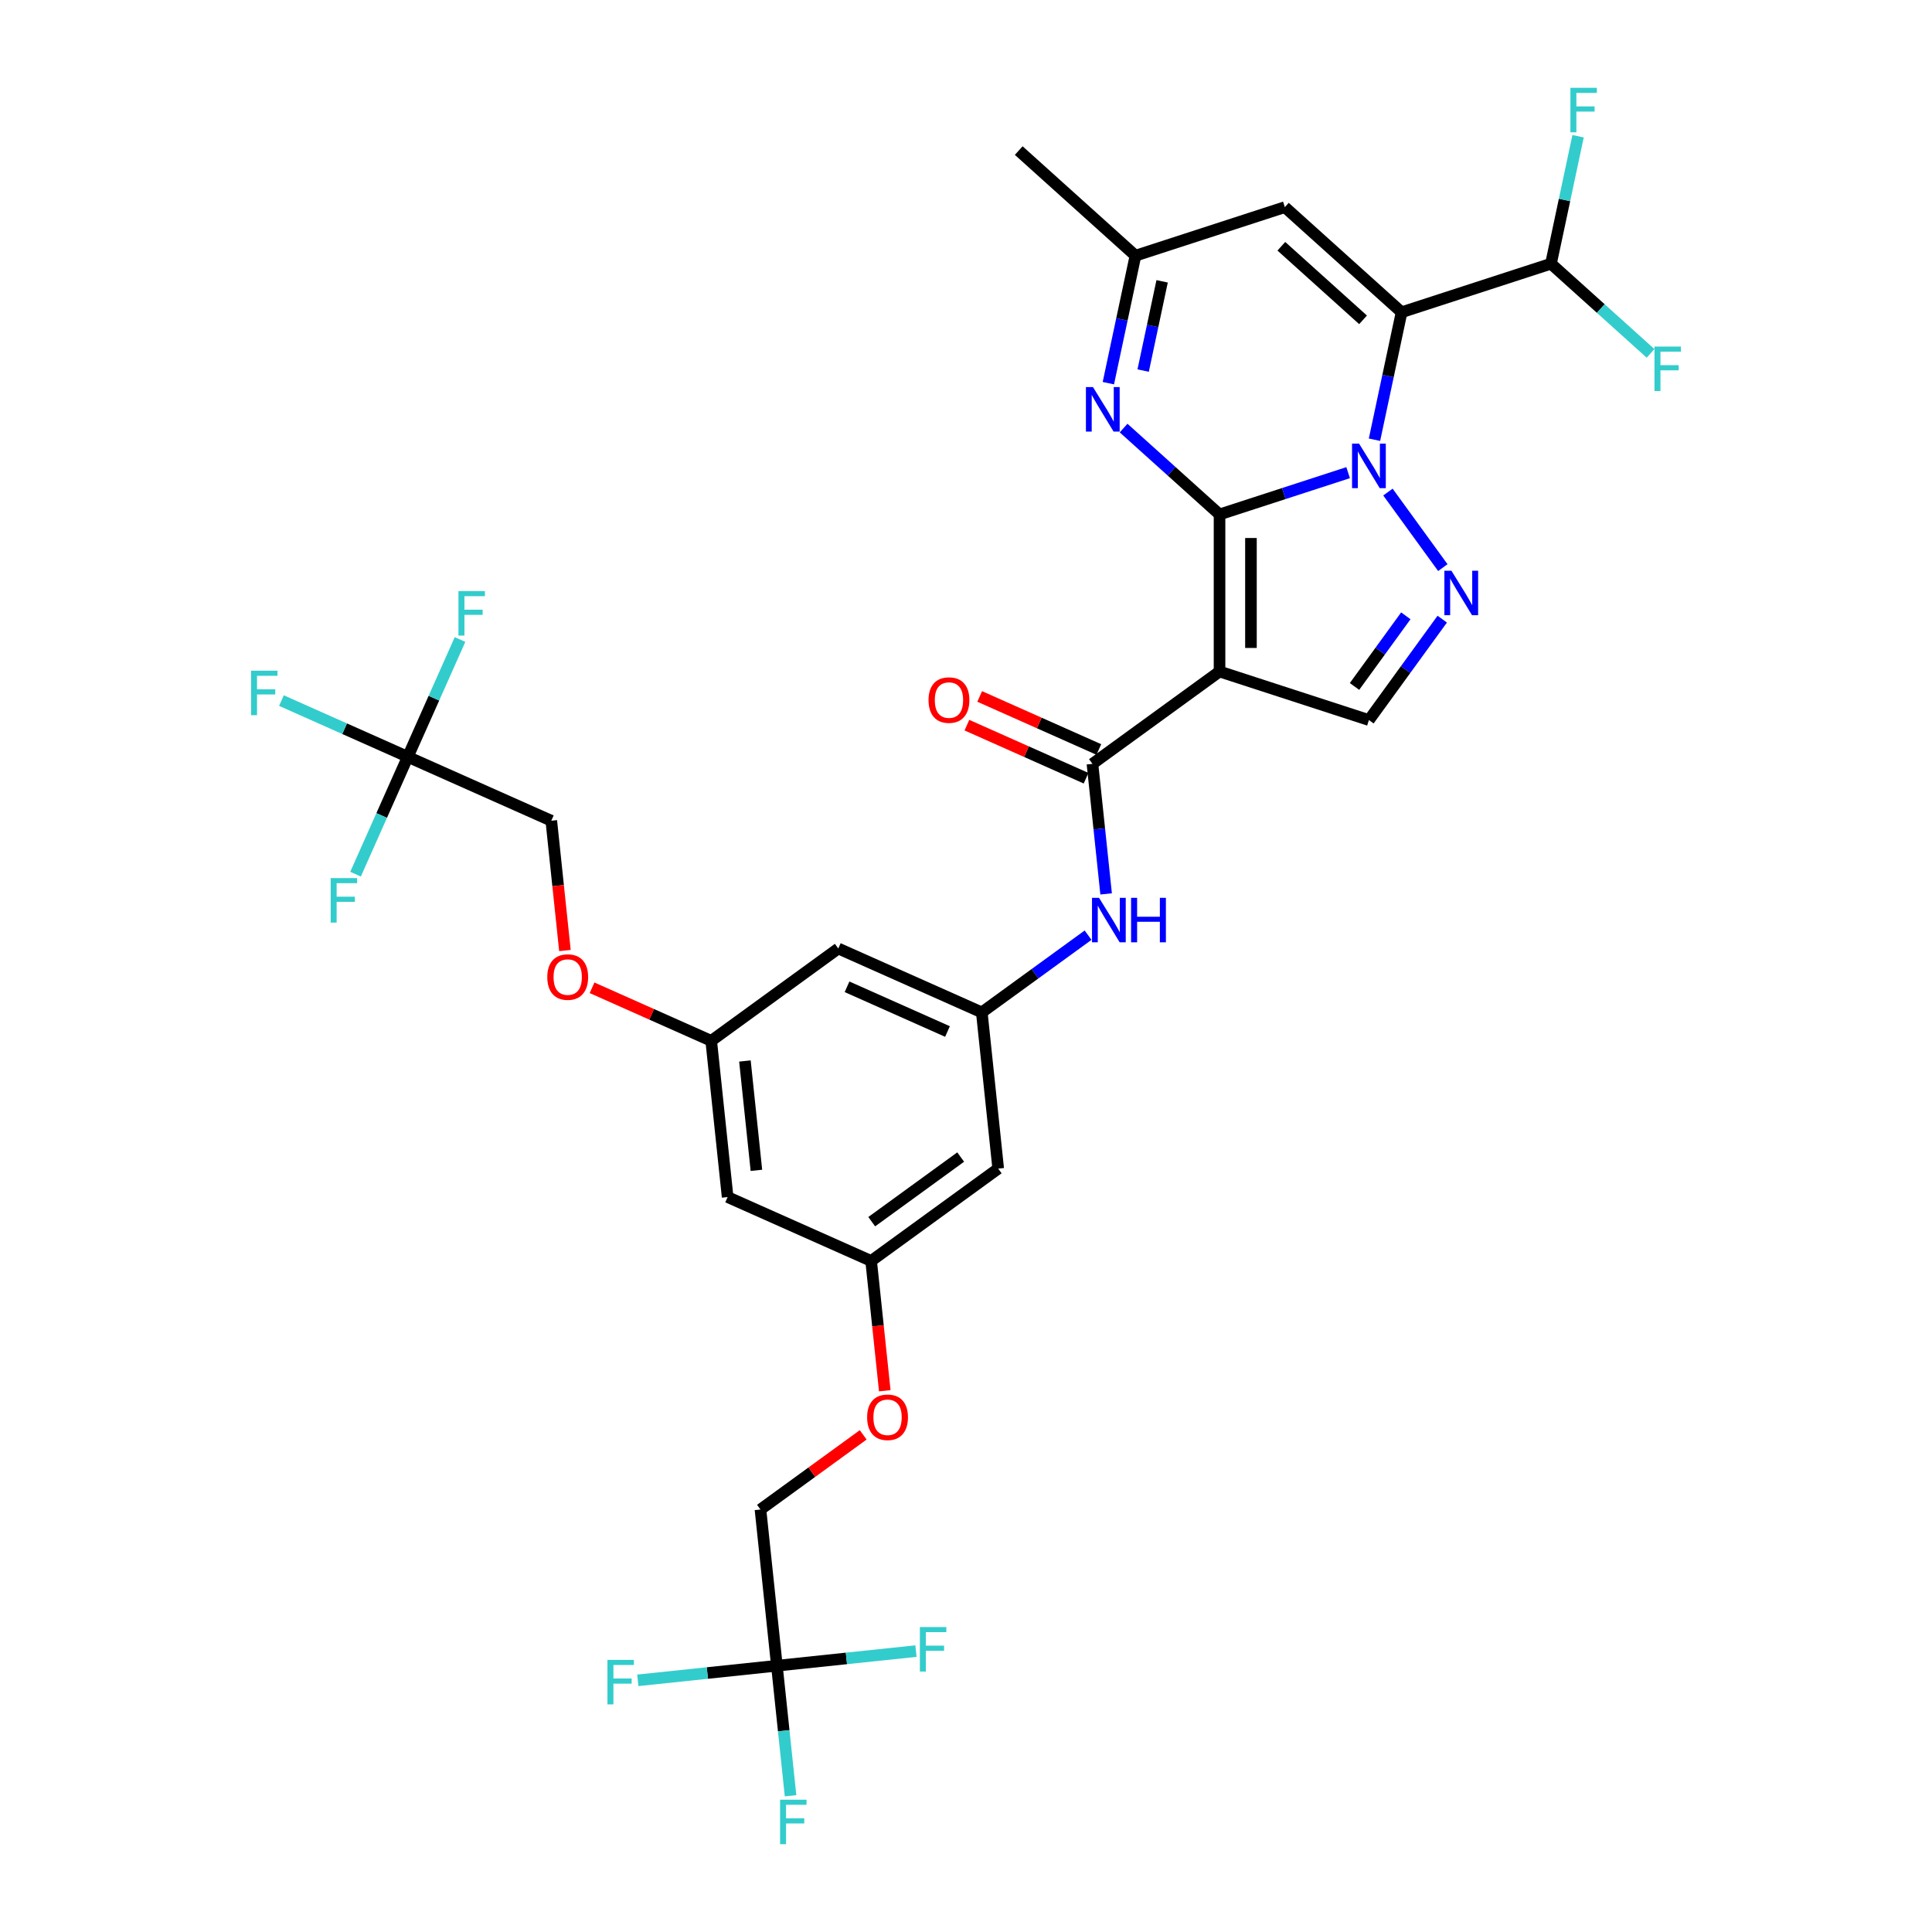 <?xml version='1.0' encoding='iso-8859-1'?>
<svg version='1.1' baseProfile='full'
              xmlns='http://www.w3.org/2000/svg'
                      xmlns:rdkit='http://www.rdkit.org/xml'
                      xmlns:xlink='http://www.w3.org/1999/xlink'
                  xml:space='preserve'
width='1000px' height='1000px' viewBox='0 0 1000 1000'>
<!-- END OF HEADER -->
<rect style='opacity:1.0;fill:#FFFFFF;stroke:none' width='1000' height='1000' x='0' y='0'> </rect>
<path class='bond-0' d='M 631.228,266.272 L 664.509,255.459' style='fill:none;fill-rule:evenodd;stroke:#000000;stroke-width:6px;stroke-linecap:butt;stroke-linejoin:miter;stroke-opacity:1' />
<path class='bond-0' d='M 664.509,255.459 L 697.789,244.646' style='fill:none;fill-rule:evenodd;stroke:#0000FF;stroke-width:6px;stroke-linecap:butt;stroke-linejoin:miter;stroke-opacity:1' />
<path class='bond-1' d='M 631.228,266.272 L 631.228,347.577' style='fill:none;fill-rule:evenodd;stroke:#000000;stroke-width:6px;stroke-linecap:butt;stroke-linejoin:miter;stroke-opacity:1' />
<path class='bond-1' d='M 647.489,278.468 L 647.489,335.381' style='fill:none;fill-rule:evenodd;stroke:#000000;stroke-width:6px;stroke-linecap:butt;stroke-linejoin:miter;stroke-opacity:1' />
<path class='bond-4' d='M 631.228,266.272 L 606.4,243.917' style='fill:none;fill-rule:evenodd;stroke:#000000;stroke-width:6px;stroke-linecap:butt;stroke-linejoin:miter;stroke-opacity:1' />
<path class='bond-4' d='M 606.4,243.917 L 581.572,221.562' style='fill:none;fill-rule:evenodd;stroke:#0000FF;stroke-width:6px;stroke-linecap:butt;stroke-linejoin:miter;stroke-opacity:1' />
<path class='bond-2' d='M 711.433,227.603 L 718.445,194.611' style='fill:none;fill-rule:evenodd;stroke:#0000FF;stroke-width:6px;stroke-linecap:butt;stroke-linejoin:miter;stroke-opacity:1' />
<path class='bond-2' d='M 718.445,194.611 L 725.458,161.62' style='fill:none;fill-rule:evenodd;stroke:#000000;stroke-width:6px;stroke-linecap:butt;stroke-linejoin:miter;stroke-opacity:1' />
<path class='bond-3' d='M 718.395,254.693 L 746.806,293.798' style='fill:none;fill-rule:evenodd;stroke:#0000FF;stroke-width:6px;stroke-linecap:butt;stroke-linejoin:miter;stroke-opacity:1' />
<path class='bond-5' d='M 631.228,347.577 L 565.451,395.367' style='fill:none;fill-rule:evenodd;stroke:#000000;stroke-width:6px;stroke-linecap:butt;stroke-linejoin:miter;stroke-opacity:1' />
<path class='bond-7' d='M 631.228,347.577 L 708.554,372.702' style='fill:none;fill-rule:evenodd;stroke:#000000;stroke-width:6px;stroke-linecap:butt;stroke-linejoin:miter;stroke-opacity:1' />
<path class='bond-12' d='M 725.458,161.62 L 802.783,136.495' style='fill:none;fill-rule:evenodd;stroke:#000000;stroke-width:6px;stroke-linecap:butt;stroke-linejoin:miter;stroke-opacity:1' />
<path class='bond-34' d='M 725.458,161.62 L 665.037,107.216' style='fill:none;fill-rule:evenodd;stroke:#000000;stroke-width:6px;stroke-linecap:butt;stroke-linejoin:miter;stroke-opacity:1' />
<path class='bond-34' d='M 705.514,165.544 L 663.219,127.461' style='fill:none;fill-rule:evenodd;stroke:#000000;stroke-width:6px;stroke-linecap:butt;stroke-linejoin:miter;stroke-opacity:1' />
<path class='bond-33' d='M 746.502,320.47 L 727.528,346.586' style='fill:none;fill-rule:evenodd;stroke:#0000FF;stroke-width:6px;stroke-linecap:butt;stroke-linejoin:miter;stroke-opacity:1' />
<path class='bond-33' d='M 727.528,346.586 L 708.554,372.702' style='fill:none;fill-rule:evenodd;stroke:#000000;stroke-width:6px;stroke-linecap:butt;stroke-linejoin:miter;stroke-opacity:1' />
<path class='bond-33' d='M 727.655,318.747 L 714.373,337.028' style='fill:none;fill-rule:evenodd;stroke:#0000FF;stroke-width:6px;stroke-linecap:butt;stroke-linejoin:miter;stroke-opacity:1' />
<path class='bond-33' d='M 714.373,337.028 L 701.091,355.309' style='fill:none;fill-rule:evenodd;stroke:#000000;stroke-width:6px;stroke-linecap:butt;stroke-linejoin:miter;stroke-opacity:1' />
<path class='bond-10' d='M 573.686,198.324 L 580.699,165.332' style='fill:none;fill-rule:evenodd;stroke:#0000FF;stroke-width:6px;stroke-linecap:butt;stroke-linejoin:miter;stroke-opacity:1' />
<path class='bond-10' d='M 580.699,165.332 L 587.711,132.341' style='fill:none;fill-rule:evenodd;stroke:#000000;stroke-width:6px;stroke-linecap:butt;stroke-linejoin:miter;stroke-opacity:1' />
<path class='bond-10' d='M 591.696,191.807 L 596.605,168.713' style='fill:none;fill-rule:evenodd;stroke:#0000FF;stroke-width:6px;stroke-linecap:butt;stroke-linejoin:miter;stroke-opacity:1' />
<path class='bond-10' d='M 596.605,168.713 L 601.513,145.619' style='fill:none;fill-rule:evenodd;stroke:#000000;stroke-width:6px;stroke-linecap:butt;stroke-linejoin:miter;stroke-opacity:1' />
<path class='bond-11' d='M 565.451,395.367 L 568.989,429.024' style='fill:none;fill-rule:evenodd;stroke:#000000;stroke-width:6px;stroke-linecap:butt;stroke-linejoin:miter;stroke-opacity:1' />
<path class='bond-11' d='M 568.989,429.024 L 572.526,462.681' style='fill:none;fill-rule:evenodd;stroke:#0000FF;stroke-width:6px;stroke-linecap:butt;stroke-linejoin:miter;stroke-opacity:1' />
<path class='bond-14' d='M 568.758,387.939 L 537.922,374.21' style='fill:none;fill-rule:evenodd;stroke:#000000;stroke-width:6px;stroke-linecap:butt;stroke-linejoin:miter;stroke-opacity:1' />
<path class='bond-14' d='M 537.922,374.21 L 507.085,360.481' style='fill:none;fill-rule:evenodd;stroke:#FF0000;stroke-width:6px;stroke-linecap:butt;stroke-linejoin:miter;stroke-opacity:1' />
<path class='bond-14' d='M 562.145,402.794 L 531.308,389.065' style='fill:none;fill-rule:evenodd;stroke:#000000;stroke-width:6px;stroke-linecap:butt;stroke-linejoin:miter;stroke-opacity:1' />
<path class='bond-14' d='M 531.308,389.065 L 500.471,375.336' style='fill:none;fill-rule:evenodd;stroke:#FF0000;stroke-width:6px;stroke-linecap:butt;stroke-linejoin:miter;stroke-opacity:1' />
<path class='bond-6' d='M 665.037,107.216 L 587.711,132.341' style='fill:none;fill-rule:evenodd;stroke:#000000;stroke-width:6px;stroke-linecap:butt;stroke-linejoin:miter;stroke-opacity:1' />
<path class='bond-8' d='M 211.071,391.737 L 285.347,424.807' style='fill:none;fill-rule:evenodd;stroke:#000000;stroke-width:6px;stroke-linecap:butt;stroke-linejoin:miter;stroke-opacity:1' />
<path class='bond-26' d='M 211.071,391.737 L 178.372,377.179' style='fill:none;fill-rule:evenodd;stroke:#000000;stroke-width:6px;stroke-linecap:butt;stroke-linejoin:miter;stroke-opacity:1' />
<path class='bond-26' d='M 178.372,377.179 L 145.674,362.621' style='fill:none;fill-rule:evenodd;stroke:#33CCCC;stroke-width:6px;stroke-linecap:butt;stroke-linejoin:miter;stroke-opacity:1' />
<path class='bond-27' d='M 211.071,391.737 L 224.59,361.372' style='fill:none;fill-rule:evenodd;stroke:#000000;stroke-width:6px;stroke-linecap:butt;stroke-linejoin:miter;stroke-opacity:1' />
<path class='bond-27' d='M 224.59,361.372 L 238.11,331.007' style='fill:none;fill-rule:evenodd;stroke:#33CCCC;stroke-width:6px;stroke-linecap:butt;stroke-linejoin:miter;stroke-opacity:1' />
<path class='bond-28' d='M 211.071,391.737 L 197.552,422.103' style='fill:none;fill-rule:evenodd;stroke:#000000;stroke-width:6px;stroke-linecap:butt;stroke-linejoin:miter;stroke-opacity:1' />
<path class='bond-28' d='M 197.552,422.103 L 184.032,452.468' style='fill:none;fill-rule:evenodd;stroke:#33CCCC;stroke-width:6px;stroke-linecap:butt;stroke-linejoin:miter;stroke-opacity:1' />
<path class='bond-9' d='M 402.115,862.173 L 393.617,781.314' style='fill:none;fill-rule:evenodd;stroke:#000000;stroke-width:6px;stroke-linecap:butt;stroke-linejoin:miter;stroke-opacity:1' />
<path class='bond-24' d='M 402.115,862.173 L 405.653,895.83' style='fill:none;fill-rule:evenodd;stroke:#000000;stroke-width:6px;stroke-linecap:butt;stroke-linejoin:miter;stroke-opacity:1' />
<path class='bond-24' d='M 405.653,895.83 L 409.19,929.487' style='fill:none;fill-rule:evenodd;stroke:#33CCCC;stroke-width:6px;stroke-linecap:butt;stroke-linejoin:miter;stroke-opacity:1' />
<path class='bond-25' d='M 402.115,862.173 L 366.125,865.956' style='fill:none;fill-rule:evenodd;stroke:#000000;stroke-width:6px;stroke-linecap:butt;stroke-linejoin:miter;stroke-opacity:1' />
<path class='bond-25' d='M 366.125,865.956 L 330.135,869.739' style='fill:none;fill-rule:evenodd;stroke:#33CCCC;stroke-width:6px;stroke-linecap:butt;stroke-linejoin:miter;stroke-opacity:1' />
<path class='bond-29' d='M 402.115,862.173 L 438.106,858.391' style='fill:none;fill-rule:evenodd;stroke:#000000;stroke-width:6px;stroke-linecap:butt;stroke-linejoin:miter;stroke-opacity:1' />
<path class='bond-29' d='M 438.106,858.391 L 474.096,854.608' style='fill:none;fill-rule:evenodd;stroke:#33CCCC;stroke-width:6px;stroke-linecap:butt;stroke-linejoin:miter;stroke-opacity:1' />
<path class='bond-32' d='M 587.711,132.341 L 527.29,77.937' style='fill:none;fill-rule:evenodd;stroke:#000000;stroke-width:6px;stroke-linecap:butt;stroke-linejoin:miter;stroke-opacity:1' />
<path class='bond-13' d='M 563.185,484.047 L 535.679,504.032' style='fill:none;fill-rule:evenodd;stroke:#0000FF;stroke-width:6px;stroke-linecap:butt;stroke-linejoin:miter;stroke-opacity:1' />
<path class='bond-13' d='M 535.679,504.032 L 508.173,524.016' style='fill:none;fill-rule:evenodd;stroke:#000000;stroke-width:6px;stroke-linecap:butt;stroke-linejoin:miter;stroke-opacity:1' />
<path class='bond-30' d='M 802.783,136.495 L 809.796,103.504' style='fill:none;fill-rule:evenodd;stroke:#000000;stroke-width:6px;stroke-linecap:butt;stroke-linejoin:miter;stroke-opacity:1' />
<path class='bond-30' d='M 809.796,103.504 L 816.808,70.513' style='fill:none;fill-rule:evenodd;stroke:#33CCCC;stroke-width:6px;stroke-linecap:butt;stroke-linejoin:miter;stroke-opacity:1' />
<path class='bond-31' d='M 802.783,136.495 L 828.555,159.7' style='fill:none;fill-rule:evenodd;stroke:#000000;stroke-width:6px;stroke-linecap:butt;stroke-linejoin:miter;stroke-opacity:1' />
<path class='bond-31' d='M 828.555,159.7 L 854.326,182.905' style='fill:none;fill-rule:evenodd;stroke:#33CCCC;stroke-width:6px;stroke-linecap:butt;stroke-linejoin:miter;stroke-opacity:1' />
<path class='bond-15' d='M 508.173,524.016 L 433.898,490.946' style='fill:none;fill-rule:evenodd;stroke:#000000;stroke-width:6px;stroke-linecap:butt;stroke-linejoin:miter;stroke-opacity:1' />
<path class='bond-15' d='M 490.418,533.911 L 438.425,510.762' style='fill:none;fill-rule:evenodd;stroke:#000000;stroke-width:6px;stroke-linecap:butt;stroke-linejoin:miter;stroke-opacity:1' />
<path class='bond-16' d='M 508.173,524.016 L 516.672,604.875' style='fill:none;fill-rule:evenodd;stroke:#000000;stroke-width:6px;stroke-linecap:butt;stroke-linejoin:miter;stroke-opacity:1' />
<path class='bond-17' d='M 433.898,490.946 L 368.121,538.736' style='fill:none;fill-rule:evenodd;stroke:#000000;stroke-width:6px;stroke-linecap:butt;stroke-linejoin:miter;stroke-opacity:1' />
<path class='bond-18' d='M 516.672,604.875 L 450.895,652.665' style='fill:none;fill-rule:evenodd;stroke:#000000;stroke-width:6px;stroke-linecap:butt;stroke-linejoin:miter;stroke-opacity:1' />
<path class='bond-18' d='M 497.247,598.888 L 451.204,632.341' style='fill:none;fill-rule:evenodd;stroke:#000000;stroke-width:6px;stroke-linecap:butt;stroke-linejoin:miter;stroke-opacity:1' />
<path class='bond-19' d='M 368.121,538.736 L 376.619,619.595' style='fill:none;fill-rule:evenodd;stroke:#000000;stroke-width:6px;stroke-linecap:butt;stroke-linejoin:miter;stroke-opacity:1' />
<path class='bond-19' d='M 385.567,549.165 L 391.517,605.767' style='fill:none;fill-rule:evenodd;stroke:#000000;stroke-width:6px;stroke-linecap:butt;stroke-linejoin:miter;stroke-opacity:1' />
<path class='bond-23' d='M 368.121,538.736 L 337.284,525.007' style='fill:none;fill-rule:evenodd;stroke:#000000;stroke-width:6px;stroke-linecap:butt;stroke-linejoin:miter;stroke-opacity:1' />
<path class='bond-23' d='M 337.284,525.007 L 306.447,511.277' style='fill:none;fill-rule:evenodd;stroke:#FF0000;stroke-width:6px;stroke-linecap:butt;stroke-linejoin:miter;stroke-opacity:1' />
<path class='bond-22' d='M 450.895,652.665 L 454.426,686.257' style='fill:none;fill-rule:evenodd;stroke:#000000;stroke-width:6px;stroke-linecap:butt;stroke-linejoin:miter;stroke-opacity:1' />
<path class='bond-22' d='M 454.426,686.257 L 457.956,719.849' style='fill:none;fill-rule:evenodd;stroke:#FF0000;stroke-width:6px;stroke-linecap:butt;stroke-linejoin:miter;stroke-opacity:1' />
<path class='bond-35' d='M 450.895,652.665 L 376.619,619.595' style='fill:none;fill-rule:evenodd;stroke:#000000;stroke-width:6px;stroke-linecap:butt;stroke-linejoin:miter;stroke-opacity:1' />
<path class='bond-20' d='M 285.347,424.807 L 288.877,458.399' style='fill:none;fill-rule:evenodd;stroke:#000000;stroke-width:6px;stroke-linecap:butt;stroke-linejoin:miter;stroke-opacity:1' />
<path class='bond-20' d='M 288.877,458.399 L 292.408,491.991' style='fill:none;fill-rule:evenodd;stroke:#FF0000;stroke-width:6px;stroke-linecap:butt;stroke-linejoin:miter;stroke-opacity:1' />
<path class='bond-21' d='M 393.617,781.314 L 420.204,761.997' style='fill:none;fill-rule:evenodd;stroke:#000000;stroke-width:6px;stroke-linecap:butt;stroke-linejoin:miter;stroke-opacity:1' />
<path class='bond-21' d='M 420.204,761.997 L 446.791,742.68' style='fill:none;fill-rule:evenodd;stroke:#FF0000;stroke-width:6px;stroke-linecap:butt;stroke-linejoin:miter;stroke-opacity:1' />
<path  class='atom-1' d='M 703.464 229.635
L 711.009 241.831
Q 711.757 243.034, 712.961 245.213
Q 714.164 247.392, 714.229 247.522
L 714.229 229.635
L 717.286 229.635
L 717.286 252.661
L 714.131 252.661
L 706.033 239.327
Q 705.09 237.766, 704.082 235.977
Q 703.106 234.188, 702.814 233.635
L 702.814 252.661
L 699.822 252.661
L 699.822 229.635
L 703.464 229.635
' fill='#0000FF'/>
<path  class='atom-4' d='M 751.254 295.412
L 758.799 307.608
Q 759.547 308.811, 760.75 310.99
Q 761.954 313.169, 762.019 313.299
L 762.019 295.412
L 765.076 295.412
L 765.076 318.438
L 761.921 318.438
L 753.823 305.104
Q 752.88 303.543, 751.872 301.754
Q 750.896 299.965, 750.603 299.412
L 750.603 318.438
L 747.611 318.438
L 747.611 295.412
L 751.254 295.412
' fill='#0000FF'/>
<path  class='atom-5' d='M 565.718 200.356
L 573.263 212.552
Q 574.011 213.755, 575.214 215.934
Q 576.417 218.113, 576.482 218.243
L 576.482 200.356
L 579.539 200.356
L 579.539 223.382
L 576.385 223.382
L 568.287 210.048
Q 567.344 208.487, 566.335 206.698
Q 565.36 204.909, 565.067 204.356
L 565.067 223.382
L 562.075 223.382
L 562.075 200.356
L 565.718 200.356
' fill='#0000FF'/>
<path  class='atom-12' d='M 568.86 464.713
L 576.406 476.909
Q 577.154 478.112, 578.357 480.291
Q 579.56 482.47, 579.625 482.601
L 579.625 464.713
L 582.682 464.713
L 582.682 487.739
L 579.528 487.739
L 571.43 474.405
Q 570.487 472.844, 569.478 471.055
Q 568.503 469.267, 568.21 468.714
L 568.21 487.739
L 565.218 487.739
L 565.218 464.713
L 568.86 464.713
' fill='#0000FF'/>
<path  class='atom-12' d='M 585.447 464.713
L 588.569 464.713
L 588.569 474.503
L 600.342 474.503
L 600.342 464.713
L 603.464 464.713
L 603.464 487.739
L 600.342 487.739
L 600.342 477.104
L 588.569 477.104
L 588.569 487.739
L 585.447 487.739
L 585.447 464.713
' fill='#0000FF'/>
<path  class='atom-15' d='M 480.606 362.362
Q 480.606 356.834, 483.338 353.744
Q 486.07 350.654, 491.176 350.654
Q 496.282 350.654, 499.014 353.744
Q 501.746 356.834, 501.746 362.362
Q 501.746 367.956, 498.981 371.143
Q 496.217 374.298, 491.176 374.298
Q 486.103 374.298, 483.338 371.143
Q 480.606 367.989, 480.606 362.362
M 491.176 371.696
Q 494.688 371.696, 496.575 369.355
Q 498.493 366.98, 498.493 362.362
Q 498.493 357.842, 496.575 355.565
Q 494.688 353.256, 491.176 353.256
Q 487.664 353.256, 485.745 355.533
Q 483.859 357.809, 483.859 362.362
Q 483.859 367.013, 485.745 369.355
Q 487.664 371.696, 491.176 371.696
' fill='#FF0000'/>
<path  class='atom-23' d='M 448.824 733.589
Q 448.824 728.061, 451.556 724.971
Q 454.288 721.881, 459.394 721.881
Q 464.5 721.881, 467.231 724.971
Q 469.963 728.061, 469.963 733.589
Q 469.963 739.183, 467.199 742.37
Q 464.435 745.525, 459.394 745.525
Q 454.32 745.525, 451.556 742.37
Q 448.824 739.216, 448.824 733.589
M 459.394 742.923
Q 462.906 742.923, 464.792 740.582
Q 466.711 738.207, 466.711 733.589
Q 466.711 729.069, 464.792 726.792
Q 462.906 724.483, 459.394 724.483
Q 455.881 724.483, 453.963 726.76
Q 452.076 729.036, 452.076 733.589
Q 452.076 738.24, 453.963 740.582
Q 455.881 742.923, 459.394 742.923
' fill='#FF0000'/>
<path  class='atom-24' d='M 283.276 505.731
Q 283.276 500.203, 286.007 497.113
Q 288.739 494.024, 293.845 494.024
Q 298.951 494.024, 301.683 497.113
Q 304.415 500.203, 304.415 505.731
Q 304.415 511.325, 301.65 514.512
Q 298.886 517.667, 293.845 517.667
Q 288.772 517.667, 286.007 514.512
Q 283.276 511.358, 283.276 505.731
M 293.845 515.065
Q 297.358 515.065, 299.244 512.724
Q 301.163 510.35, 301.163 505.731
Q 301.163 501.211, 299.244 498.934
Q 297.358 496.625, 293.845 496.625
Q 290.333 496.625, 288.414 498.902
Q 286.528 501.178, 286.528 505.731
Q 286.528 510.382, 288.414 512.724
Q 290.333 515.065, 293.845 515.065
' fill='#FF0000'/>
<path  class='atom-25' d='M 403.768 931.52
L 417.46 931.52
L 417.46 934.154
L 406.858 934.154
L 406.858 941.146
L 416.289 941.146
L 416.289 943.813
L 406.858 943.813
L 406.858 954.545
L 403.768 954.545
L 403.768 931.52
' fill='#33CCCC'/>
<path  class='atom-26' d='M 314.41 859.159
L 328.102 859.159
L 328.102 861.794
L 317.5 861.794
L 317.5 868.786
L 326.931 868.786
L 326.931 871.453
L 317.5 871.453
L 317.5 882.185
L 314.41 882.185
L 314.41 859.159
' fill='#33CCCC'/>
<path  class='atom-27' d='M 129.95 347.155
L 143.641 347.155
L 143.641 349.789
L 133.039 349.789
L 133.039 356.782
L 142.47 356.782
L 142.47 359.448
L 133.039 359.448
L 133.039 370.181
L 129.95 370.181
L 129.95 347.155
' fill='#33CCCC'/>
<path  class='atom-28' d='M 237.295 305.949
L 250.986 305.949
L 250.986 308.583
L 240.384 308.583
L 240.384 315.576
L 249.816 315.576
L 249.816 318.242
L 240.384 318.242
L 240.384 328.975
L 237.295 328.975
L 237.295 305.949
' fill='#33CCCC'/>
<path  class='atom-29' d='M 171.156 454.5
L 184.847 454.5
L 184.847 457.135
L 174.245 457.135
L 174.245 464.127
L 183.676 464.127
L 183.676 466.794
L 174.245 466.794
L 174.245 477.526
L 171.156 477.526
L 171.156 454.5
' fill='#33CCCC'/>
<path  class='atom-30' d='M 476.129 842.162
L 489.821 842.162
L 489.821 844.796
L 479.218 844.796
L 479.218 851.788
L 488.65 851.788
L 488.65 854.455
L 479.218 854.455
L 479.218 865.187
L 476.129 865.187
L 476.129 842.162
' fill='#33CCCC'/>
<path  class='atom-31' d='M 812.842 45.455
L 826.533 45.455
L 826.533 48.089
L 815.931 48.089
L 815.931 55.081
L 825.363 55.081
L 825.363 57.748
L 815.931 57.748
L 815.931 68.48
L 812.842 68.48
L 812.842 45.455
' fill='#33CCCC'/>
<path  class='atom-32' d='M 856.359 179.386
L 870.05 179.386
L 870.05 182.02
L 859.448 182.02
L 859.448 189.013
L 868.88 189.013
L 868.88 191.679
L 859.448 191.679
L 859.448 202.412
L 856.359 202.412
L 856.359 179.386
' fill='#33CCCC'/>
</svg>

